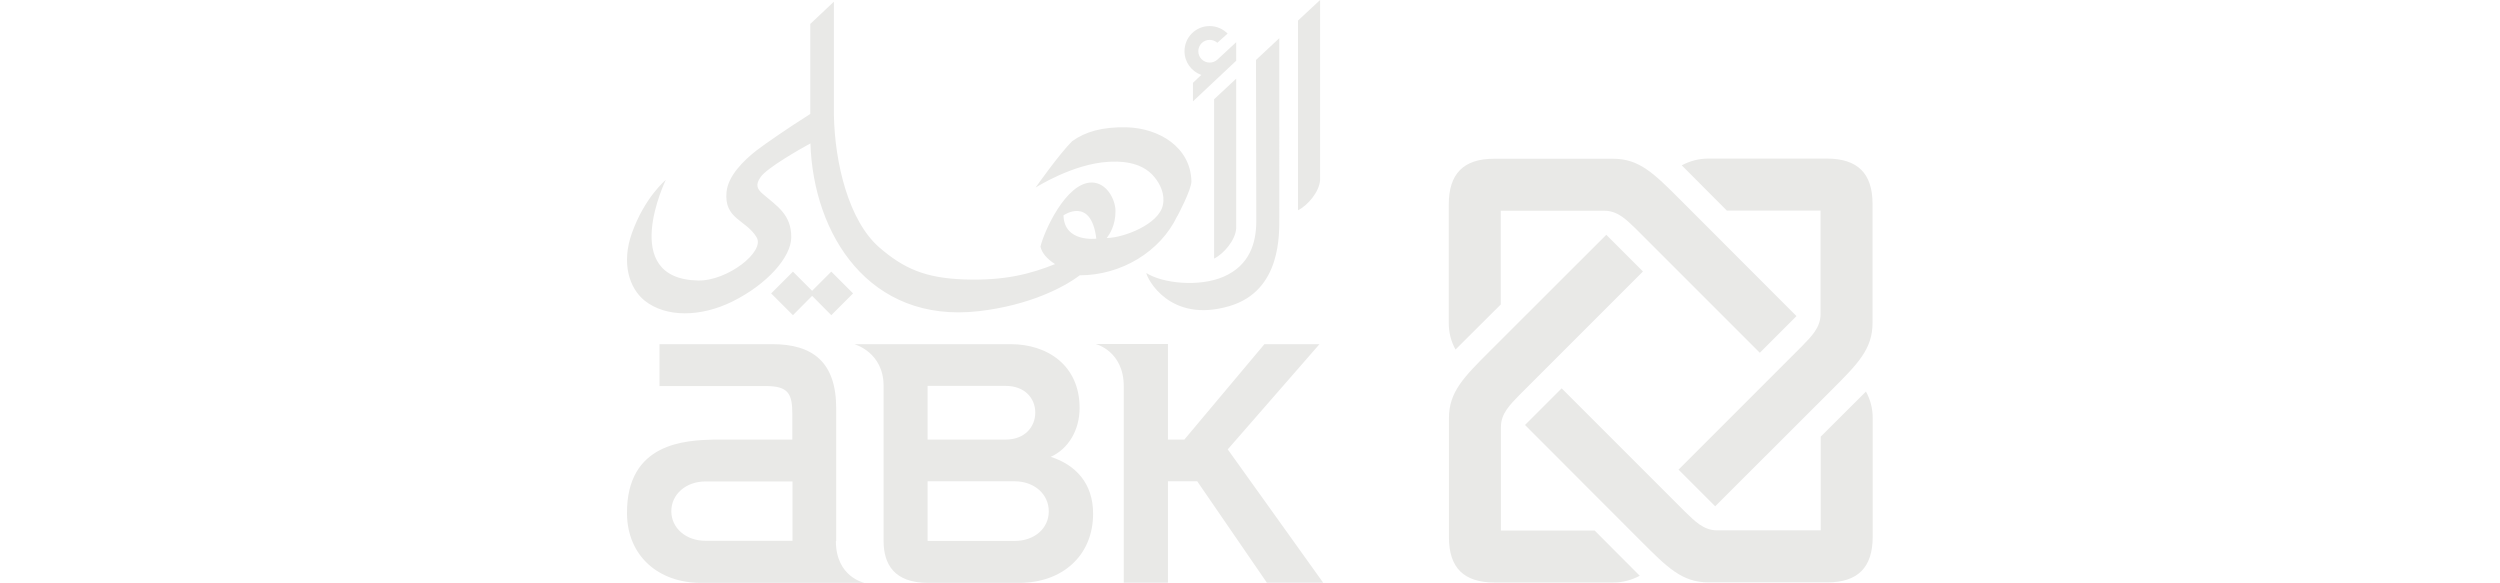 <svg xmlns="http://www.w3.org/2000/svg" id="Layer_1" data-name="Layer 1" viewBox="0 0 163 38"><defs><style>      .cls-1 {        fill: #e9e9e7;        stroke-width: 0px;      }    </style></defs><g id="g3467"><path id="path3469" class="cls-1" d="M51.67,35.26h-5.67c-1.29,0-2.23-.84-2.23-1.93s.94-1.94,2.23-1.94h5.67v3.87ZM54.52,35.27v-8.65c0-3.02-1.54-4.18-4.16-4.18h-7.36v2.73h6.92c1.49,0,1.74.5,1.74,1.85v1.64h-5.1c-1.85.05-5.71.19-5.68,4.82.02,2.78,2.07,4.52,4.79,4.52h10.69s-1.86-.37-1.86-2.72M80.04,29.31l5.99-6.87h-3.59l-5.22,6.22h-1.07v-6.23h-4.71s1.83.45,1.83,2.76v12.8h2.88v-6.61h1.91l4.54,6.61h3.67l-6.22-8.69ZM66.15,35.27h-5.67v-3.89h5.67c1.29,0,2.23.84,2.23,1.96s-.94,1.93-2.23,1.93M60.48,25.16h5.09c1.26,0,1.93.82,1.93,1.74s-.67,1.76-1.93,1.76h-5.09v-3.5ZM68.5,29.79c1.16-.52,1.89-1.75,1.89-3.19,0-2.78-2.1-4.16-4.49-4.16h-10.2s1.91.51,1.91,2.72v10.11c0,1.51.69,2.73,2.88,2.73h5.99c2.73,0,4.79-1.73,4.79-4.51,0-1.98-1.14-3.18-2.75-3.7"></path></g><g id="g3471"><path id="path3473" class="cls-1" d="M97.86,27.84c0-.9.62-1.47,1.2-2.08l8.06-8.06-2.39-2.39-7.55,7.54c-1.75,1.75-2.71,2.7-2.71,4.42v7.76c0,1.99.97,2.95,2.98,2.95h7.73c.63,0,1.2-.16,1.73-.44l-2.94-2.95h-6.11v-6.76"></path></g><g id="g3475"><path id="path3477" class="cls-1" d="M111.96,34.58c-.9,0-1.47-.62-2.08-1.2l-8.06-8.06-2.39,2.39,7.54,7.55c1.75,1.75,2.7,2.71,4.42,2.71h7.76c1.98,0,2.95-.97,2.95-2.98v-7.73c0-.63-.15-1.2-.44-1.73l-2.95,2.94v6.11h-6.76"></path></g><g id="g3479"><path id="path3481" class="cls-1" d="M118.7,20.48c0,.9-.62,1.47-1.2,2.08l-8.06,8.06,2.39,2.39,7.55-7.54c1.75-1.75,2.71-2.7,2.71-4.42v-7.76c0-1.99-.98-2.95-2.98-2.95h-7.73c-.63,0-1.2.16-1.73.44l2.94,2.95h6.11v6.76"></path></g><g id="g3483"><path id="path3485" class="cls-1" d="M104.6,13.74c.9,0,1.47.62,2.08,1.2l8.06,8.06,2.39-2.39-7.54-7.55c-1.75-1.75-2.7-2.71-4.42-2.71h-7.76c-1.99,0-2.95.98-2.95,2.98v7.73c0,.64.15,1.2.44,1.73l2.95-2.94v-6.11h6.76"></path></g><g id="g3487"><path id="path3489" class="cls-1" d="M84.63,1.34v12.37c.63-.31,1.4-1.21,1.44-1.98V0l-1.44,1.34ZM69.34,14.04s1.8-1.26,2.14,1.52c0,0-2.1.27-2.14-1.52M76.77,14.08s.92-1.72.91-2.26c-.05-2.23-2.12-3.47-4.24-3.52-1.59-.03-2.67.29-3.53.9-.85.84-2.39,3.03-2.39,3.03,0,0,2.44-1.56,4.77-1.68.52-.03,2.11-.1,2.99,1.01.36.44.69,1.1.54,1.81-.26,1.25-2.53,2.13-3.66,2.15.17-.23.58-.81.57-1.78-.01-.74-.57-1.82-1.53-1.84-1.7-.03-3.15,3.24-3.36,4.18h0c.09.41.41.79.95,1.14-1.58.63-3.25,1.09-5.92,1-2.53-.09-3.93-.7-5.53-2.08-2-1.73-2.91-5.49-2.97-8.64V.11l-1.54,1.45v5.87c-1.43.9-2.97,1.97-3.48,2.36-.88.68-1.88,1.68-1.98,2.73-.17,1.77,1.26,1.79,1.96,2.95.57.94-1.92,2.86-3.81,2.82-5.24-.1-2.11-6.56-2.11-6.56,0,0-1.37,1.12-2.21,3.47-.69,1.93-.19,3.58.83,4.4,1.39,1.11,3.65,1.08,5.72.06,2.3-1.14,3.83-2.91,3.84-4.18.01-1.5-.93-2.04-1.86-2.84-.37-.32-.5-.6-.12-1.12.42-.58,2.54-1.8,3.23-2.17.19,5.95,3.84,11.75,10.96,10.94,3.32-.38,5.57-1.56,6.6-2.34,2.71,0,5.26-1.55,6.35-3.85M83.41,2.49l-1.52,1.42.02,10.51c0,1.41-.43,2.88-2.13,3.62-1.58.69-3.98.44-5.04-.24.05.37,1.53,3.3,5.41,2.16,3.41-1,3.26-4.73,3.26-5.88V2.49M74.72,17.8h.01s0,0,0,0h0ZM52.95,18.96l-1.25-1.25-1.42,1.42,1.42,1.42,1.25-1.26,1.25,1.26,1.42-1.42-1.42-1.42-1.25,1.25ZM79.16,16.86c.63-.31,1.4-1.21,1.44-1.98V5.13l-1.44,1.34v10.39ZM78.32,4.89l-.54.51v1.21l2.82-2.65v-1.21l-1.24,1.15c-.13.11-.3.18-.49.18-.41,0-.74-.33-.74-.74s.33-.74.74-.74c.19,0,.36.07.5.19l.67-.6c-.3-.3-.71-.49-1.17-.49-.91,0-1.64.73-1.64,1.64,0,.71.45,1.31,1.08,1.54"></path></g></svg>